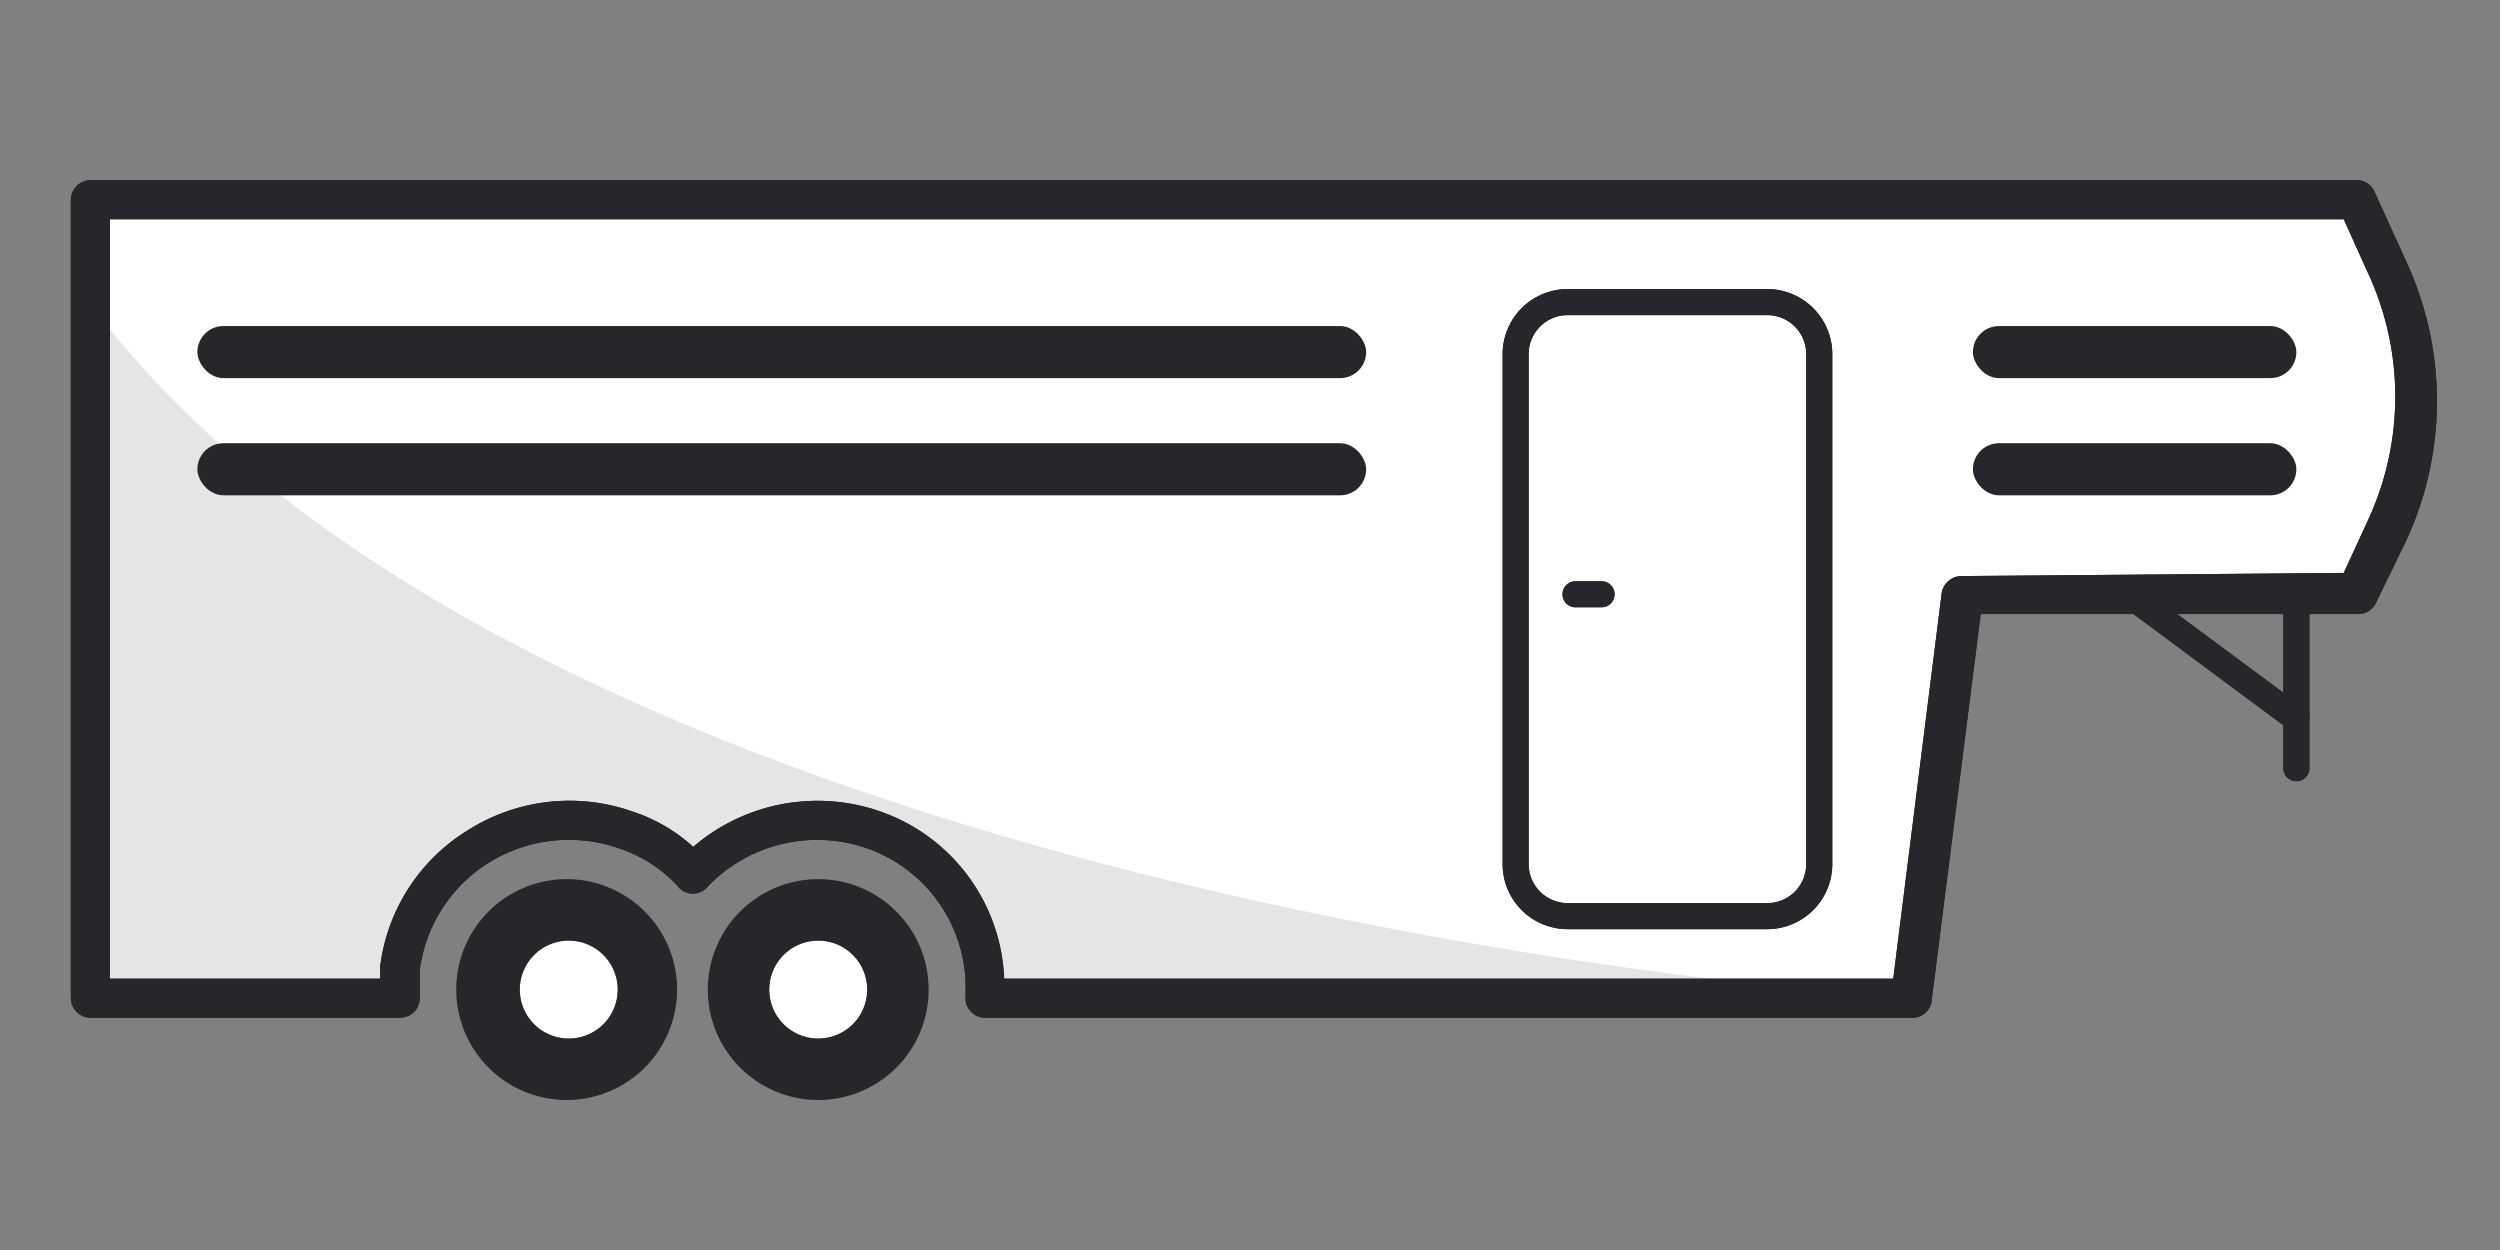<svg viewBox="0 0 48 24" xmlns="http://www.w3.org/2000/svg"><rect x="0" y="0" width="48" height="24" fill="#808080" stroke="none"/><path d="m10.92 18.06a.94.94 0 1 0 .94.94.94.94 0 0 0 -.94-.94z" fill="#fff"/><path d="m15.72 18.06a.94.94 0 1 0 .93.94.94.94 0 0 0 -.93-.94z" fill="#fff"/><path d="m45.85 5.14-.6-1.31h-43.52v15.33h5.93v-.59a3.26 3.26 0 0 1 4.34-2.63 3 3 0 0 1 1.29.84 3.26 3.26 0 0 1 3.51-.78 3.18 3.18 0 0 1 2.11 3v.15h17.77l1-7.72h7.59l.56-1.17a6 6 0 0 0 .02-5.12z" fill="#fff"/><g fill="#26262b"><path d="m15.7 15.74a3.27 3.27 0 0 1 3.22 3.42h17.66s-26.09-1.57-34.85-13.33v13.34h5.93a3.26 3.26 0 0 1 3.34-3.42 3 3 0 0 1 2.31 1 3.32 3.32 0 0 1 2.39-1.01z" opacity=".12"/><path d="m36.68 19.54h-17.77a.36.36 0 0 1 -.27-.12.34.34 0 0 1 -.1-.27v-.15a2.83 2.83 0 0 0 -1.86-2.7 2.91 2.91 0 0 0 -3.09.72l-.06.06a.37.37 0 0 1 -.53-.08 2.68 2.68 0 0 0 -1.11-.71 2.92 2.92 0 0 0 -2.5.27 2.87 2.87 0 0 0 -1.33 2.06v.57a.38.38 0 0 1 -.37.35h-5.96a.38.38 0 0 1 -.37-.38v-15.33a.38.38 0 0 1 .37-.37h43.52a.37.37 0 0 1 .34.22l.6 1.32a6.38 6.38 0 0 1 0 5.4l-.57 1.17a.37.37 0 0 1 -.33.22h-7.26l-.94 7.4a.37.37 0 0 1 -.41.35zm-17.4-.75h17.07l.93-7.4a.39.39 0 0 1 .37-.33l7.35-.06.46-1a5.64 5.64 0 0 0 0-4.77l-.46-1.02h-42.89v14.58h5.19v-.24a3.59 3.59 0 0 1 1.7-2.62 3.64 3.64 0 0 1 3.14-.35 3.21 3.21 0 0 1 1.17.68 3.66 3.66 0 0 1 3.62-.67 3.55 3.55 0 0 1 2.35 3.2z"/><path d="m44.09 14a.3.3 0 0 1 -.15 0l-3.18-2.36a.25.25 0 0 1 .3-.4l2.78 2.06v-1.89a.25.25 0 1 1 .5 0v2.38a.23.23 0 0 1 -.14.22.2.2 0 0 1 -.11-.01z"/><path d="m44.09 15a.25.25 0 0 1 -.25-.25v-1a.25.25 0 0 1 .5 0v1a.25.25 0 0 1 -.25.25z"/><path d="m33.93 17.84h-3.83a1.25 1.25 0 0 1 -1.25-1.25v-9.79a1.25 1.25 0 0 1 1.25-1.25h3.83a1.25 1.25 0 0 1 1.25 1.25v9.79a1.25 1.25 0 0 1 -1.25 1.25zm-3.83-11.79a.75.75 0 0 0 -.75.75v9.79a.75.75 0 0 0 .75.75h3.83a.75.75 0 0 0 .75-.75v-9.79a.75.75 0 0 0 -.75-.75z"/><path d="m30.75 11.66h-.5a.25.25 0 0 1 0-.5h.5a.25.25 0 0 1 0 .5z"/><path d="m36.68 19.54h-17.77a.36.36 0 0 1 -.27-.12.34.34 0 0 1 -.1-.27v-.15a2.83 2.83 0 0 0 -1.86-2.7 2.91 2.91 0 0 0 -3.09.72l-.06.06a.37.37 0 0 1 -.53-.08 2.68 2.68 0 0 0 -1.11-.71 2.92 2.92 0 0 0 -2.5.27 2.87 2.87 0 0 0 -1.33 2.06v.57a.38.38 0 0 1 -.37.35h-5.96a.38.38 0 0 1 -.37-.38v-15.33a.38.38 0 0 1 .37-.37h43.52a.37.37 0 0 1 .34.22l.6 1.32a6.38 6.38 0 0 1 0 5.4l-.57 1.17a.37.37 0 0 1 -.33.22h-7.26l-.94 7.4a.37.37 0 0 1 -.41.35zm-17.4-.75h17.07l.93-7.4a.39.39 0 0 1 .37-.33l7.35-.06.46-1a5.64 5.64 0 0 0 0-4.77l-.46-1.02h-42.89v14.58h5.19v-.24a3.59 3.59 0 0 1 1.7-2.62 3.64 3.64 0 0 1 3.14-.35 3.21 3.21 0 0 1 1.17.68 3.66 3.66 0 0 1 3.62-.67 3.55 3.55 0 0 1 2.35 3.2z"/><path d="m44.09 14a.3.3 0 0 1 -.15 0l-3.18-2.36a.25.25 0 0 1 .3-.4l2.78 2.06v-1.89a.25.25 0 1 1 .5 0v2.38a.23.23 0 0 1 -.14.22.2.2 0 0 1 -.11-.01z"/><path d="m44.09 15a.25.25 0 0 1 -.25-.25v-1a.25.25 0 0 1 .5 0v1a.25.25 0 0 1 -.25.25z"/><path d="m33.93 17.84h-3.83a1.25 1.25 0 0 1 -1.25-1.25v-9.79a1.25 1.25 0 0 1 1.25-1.25h3.83a1.25 1.25 0 0 1 1.25 1.25v9.79a1.25 1.25 0 0 1 -1.25 1.25zm-3.83-11.79a.75.75 0 0 0 -.75.75v9.79a.75.75 0 0 0 .75.75h3.83a.75.75 0 0 0 .75-.75v-9.79a.75.75 0 0 0 -.75-.75z"/><path d="m30.75 11.66h-.5a.25.25 0 0 1 0-.5h.5a.25.25 0 0 1 0 .5z"/><path d="m10.92 16.88a2.12 2.12 0 1 0 2.08 2.12 2.12 2.12 0 0 0 -2.08-2.12zm0 3.06a.94.94 0 1 1 .94-.94.94.94 0 0 1 -.94.94z"/><path d="m15.72 16.88a2.12 2.12 0 1 0 2.11 2.12 2.12 2.12 0 0 0 -2.11-2.12zm0 3.06a.94.94 0 1 1 .93-.94.94.94 0 0 1 -.93.94z"/><rect height="1" rx=".5" width="22.44" x="3.79" y="6.26"/><rect height="1" rx=".5" width="22.44" x="3.79" y="8.51"/><rect height="1" rx=".5" width="6.21" x="37.88" y="6.26"/><rect height="1" rx=".5" width="6.21" x="37.88" y="8.51"/></g></svg>